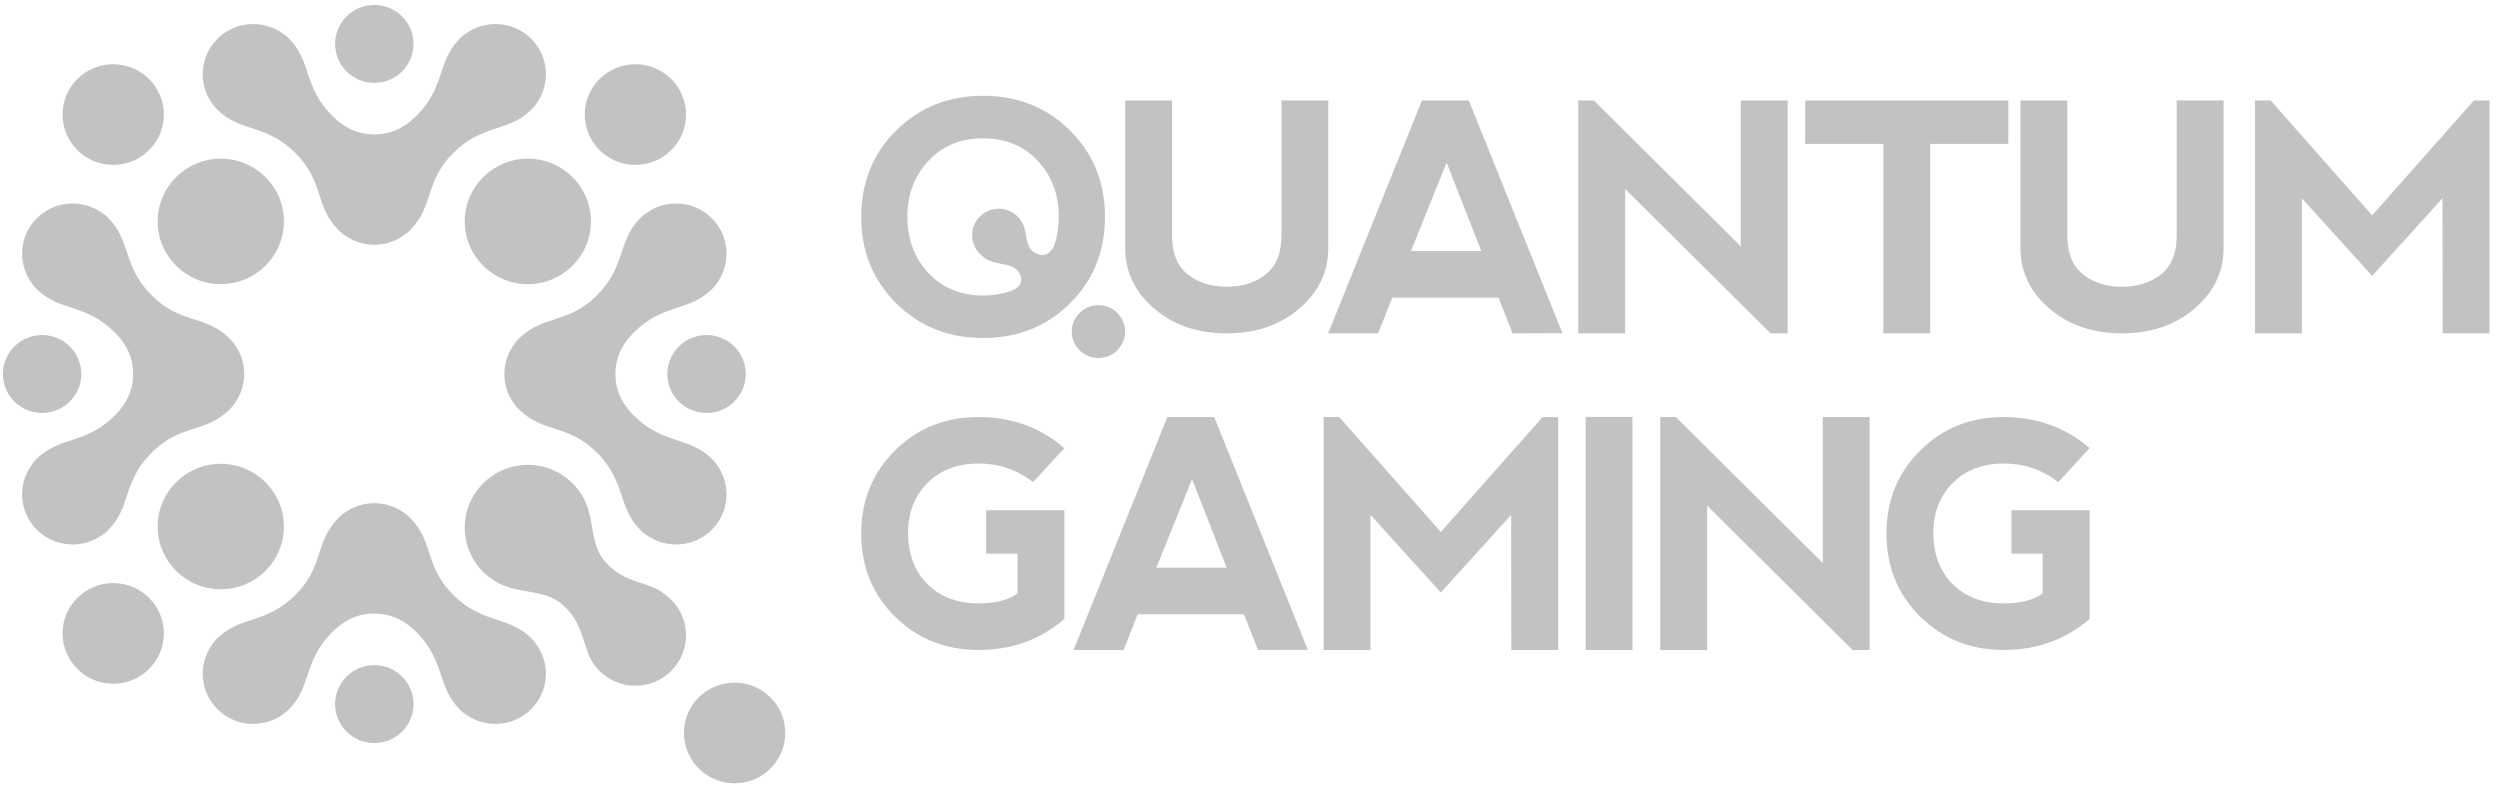 <svg xmlns="http://www.w3.org/2000/svg" width="187" height="59" viewBox="0 0 187 59" fill="none">
  <path d="M82.651 16.224C82.651 13.648 81.78 11.494 80.038 9.762C78.295 8.031 76.127 7.165 73.535 7.165C70.941 7.165 68.773 8.031 67.031 9.762C65.29 11.494 64.418 13.648 64.418 16.224C64.418 18.793 65.29 20.945 67.031 22.68C68.773 24.415 70.941 25.282 73.535 25.282C76.128 25.282 78.296 24.416 80.038 22.686C81.78 20.954 82.651 18.8 82.651 16.224ZM78.868 18.325C78.381 19.546 77.317 19.01 77.038 18.555C76.691 17.986 76.796 17.216 76.448 16.629C76.374 16.5 76.286 16.374 76.181 16.26C75.434 15.453 74.171 15.392 73.367 16.127C72.541 16.882 72.488 18.117 73.248 18.94C73.303 18.999 73.362 19.052 73.421 19.103C73.425 19.108 73.427 19.112 73.431 19.116C74.053 19.787 75.255 19.658 75.826 20.014C76.478 20.421 76.693 21.306 75.758 21.703C75.093 21.968 74.358 22.103 73.547 22.103C71.861 22.103 70.493 21.541 69.443 20.415C68.394 19.289 67.871 17.892 67.871 16.224C67.871 14.556 68.394 13.159 69.443 12.034C70.493 10.908 71.852 10.346 73.522 10.346C75.208 10.346 76.577 10.908 77.626 12.034C78.675 13.159 79.2 14.557 79.2 16.224C79.199 16.98 79.085 17.679 78.868 18.325Z" fill="#C2C2C2"/>
  <path d="M86.325 23.074C87.766 24.313 89.579 24.933 91.76 24.933C93.942 24.933 95.754 24.314 97.196 23.074C98.638 21.836 99.358 20.327 99.358 18.545V7.513H95.852V17.617C95.852 18.933 95.461 19.901 94.683 20.52C93.904 21.139 92.93 21.45 91.76 21.45C90.592 21.45 89.617 21.139 88.839 20.52C88.059 19.901 87.671 18.933 87.671 17.617V7.513H84.164V18.547C84.161 20.327 84.882 21.836 86.325 23.074Z" fill="#C2C2C2"/>
  <path d="M109.867 7.513H106.361L99.348 24.933H103.088L104.14 22.262H112.089L113.141 24.933L116.87 24.922L109.867 7.513ZM105.541 18.778L108.206 12.157L110.801 18.778H105.541Z" fill="#C2C2C2"/>
  <path d="M133.717 7.513H130.211V18.43L119.223 7.513H118.055V24.933H121.561V14.132L132.432 24.933H133.717V7.513Z" fill="#C2C2C2"/>
  <path d="M140.872 24.933H144.378V10.764H150.223V7.513H135.027V10.764H140.872V24.933Z" fill="#C2C2C2"/>
  <path d="M153.29 23.074C154.73 24.313 156.543 24.933 158.725 24.933C160.907 24.933 162.719 24.314 164.161 23.074C165.603 21.836 166.323 20.327 166.323 18.545V7.513H162.817V17.617C162.817 18.933 162.426 19.901 161.648 20.52C160.869 21.139 159.895 21.45 158.725 21.45C157.557 21.45 156.582 21.139 155.804 20.52C155.024 19.901 154.635 18.933 154.635 17.617V7.513H151.129V18.547C151.126 20.327 151.847 21.836 153.29 23.074Z" fill="#C2C2C2"/>
  <path d="M185.05 7.513L177.439 16.107L169.842 7.513H168.672V24.933H172.18V14.829L177.439 20.636L182.699 14.829L182.712 24.933H186.218V7.513H185.05Z" fill="#C2C2C2"/>
  <path d="M73.173 34.67C74.716 34.67 76.083 35.135 77.275 36.063L79.613 33.52C77.82 31.972 75.674 31.197 73.173 31.197C70.694 31.197 68.619 32.032 66.942 33.699C65.267 35.368 64.425 37.426 64.418 39.873C64.418 42.374 65.257 44.454 66.936 46.116C68.616 47.776 70.694 48.611 73.173 48.618C75.683 48.618 77.829 47.844 79.613 46.295V38.165H73.769V41.417L76.107 41.406V44.391C75.428 44.886 74.459 45.134 73.197 45.134C71.623 45.134 70.352 44.657 69.387 43.705C68.42 42.753 67.933 41.468 67.926 39.849C67.926 38.34 68.407 37.102 69.37 36.133C70.331 35.166 71.598 34.678 73.173 34.67Z" fill="#C2C2C2"/>
  <path d="M87.318 31.197L80.305 48.618H84.045L85.097 45.947H93.046L94.098 48.618L97.827 48.607L90.825 31.197H87.318ZM86.498 42.463L89.163 35.842L91.758 42.463H86.498Z" fill="#C2C2C2"/>
  <path d="M107.774 39.791L100.176 31.197H99.008V48.618H102.514V38.513L107.774 44.32L113.035 38.513L113.046 48.618H116.553V31.197H115.384L107.774 39.791Z" fill="#C2C2C2"/>
  <path d="M122.108 31.186H118.613V48.62H122.108V31.186Z" fill="#C2C2C2"/>
  <path d="M136.344 42.114L125.356 31.197H124.188V48.618H127.694V37.817L138.565 48.618H139.851V31.197H136.344V42.114Z" fill="#C2C2C2"/>
  <path d="M149.86 34.67C151.403 34.67 152.77 35.135 153.963 36.063L156.301 33.52C154.508 31.972 152.362 31.197 149.86 31.197C147.382 31.197 145.306 32.032 143.63 33.699C141.954 35.368 141.113 37.426 141.105 39.873C141.105 42.374 141.944 44.454 143.624 46.116C145.303 47.776 147.382 48.611 149.86 48.618C152.37 48.618 154.516 47.844 156.301 46.295V38.165H150.456V41.417L152.795 41.406V44.391C152.116 44.886 151.146 45.134 149.884 45.134C148.31 45.134 147.039 44.657 146.074 43.705C145.107 42.753 144.62 41.468 144.613 39.849C144.613 38.34 145.095 37.102 146.057 36.133C147.018 35.166 148.286 34.678 149.86 34.67Z" fill="#C2C2C2"/>
  <path d="M80.807 23.354C80.003 24.089 79.951 25.335 80.69 26.135C81.437 26.942 82.7 27.003 83.504 26.268C84.33 25.513 84.383 24.278 83.623 23.455C82.883 22.658 81.62 22.612 80.807 23.354Z" fill="#C2C2C2"/>
  <path d="M27.999 55.579C29.619 55.579 30.932 54.274 30.932 52.665C30.932 51.056 29.619 49.751 27.999 49.751C26.38 49.751 25.066 51.056 25.066 52.665C25.066 54.274 26.38 55.579 27.999 55.579Z" fill="#C2C2C2"/>
  <path d="M27.999 6.197C29.619 6.197 30.932 4.893 30.932 3.283C30.932 1.674 29.619 0.369 27.999 0.369C26.38 0.369 25.066 1.674 25.066 3.283C25.066 4.893 26.38 6.197 27.999 6.197Z" fill="#C2C2C2"/>
  <path d="M52.851 30.89C54.471 30.89 55.784 29.585 55.784 27.976C55.784 26.366 54.471 25.061 52.851 25.061C51.231 25.061 49.918 26.366 49.918 27.976C49.918 29.585 51.231 30.89 52.851 30.89Z" fill="#C2C2C2"/>
  <path d="M3.148 30.89C4.768 30.89 6.081 29.585 6.081 27.976C6.081 26.366 4.768 25.061 3.148 25.061C1.528 25.061 0.215 26.366 0.215 27.976C0.215 29.585 1.528 30.89 3.148 30.89Z" fill="#C2C2C2"/>
  <path d="M39.483 21.253C42.091 21.253 44.205 19.152 44.205 16.561C44.205 13.97 42.091 11.87 39.483 11.87C36.876 11.87 34.762 13.97 34.762 16.561C34.762 19.152 36.876 21.253 39.483 21.253Z" fill="#C2C2C2"/>
  <path d="M16.515 21.253C19.122 21.253 21.236 19.152 21.236 16.561C21.236 13.97 19.122 11.87 16.515 11.87C13.907 11.87 11.793 13.97 11.793 16.561C11.793 19.152 13.907 21.253 16.515 21.253Z" fill="#C2C2C2"/>
  <path d="M16.515 44.077C19.122 44.077 21.236 41.976 21.236 39.386C21.236 36.795 19.122 34.694 16.515 34.694C13.907 34.694 11.793 36.795 11.793 39.386C11.793 41.976 13.907 44.077 16.515 44.077Z" fill="#C2C2C2"/>
  <path d="M47.527 12.334C49.62 12.334 51.316 10.648 51.316 8.569C51.316 6.49 49.62 4.805 47.527 4.805C45.435 4.805 43.738 6.49 43.738 8.569C43.738 10.648 45.435 12.334 47.527 12.334Z" fill="#C2C2C2"/>
  <path d="M8.469 12.334C10.561 12.334 12.258 10.648 12.258 8.569C12.258 6.49 10.561 4.805 8.469 4.805C6.376 4.805 4.68 6.49 4.68 8.569C4.68 10.648 6.376 12.334 8.469 12.334Z" fill="#C2C2C2"/>
  <path d="M8.469 51.144C10.561 51.144 12.258 49.459 12.258 47.38C12.258 45.301 10.561 43.615 8.469 43.615C6.376 43.615 4.68 45.301 4.68 47.38C4.68 49.459 6.376 51.144 8.469 51.144Z" fill="#C2C2C2"/>
  <path d="M54.949 58.589C57.042 58.589 58.738 56.903 58.738 54.824C58.738 52.745 57.042 51.06 54.949 51.06C52.856 51.06 51.16 52.745 51.16 54.824C51.16 56.903 52.856 58.589 54.949 58.589Z" fill="#C2C2C2"/>
  <path d="M50.207 44.862C50.062 44.718 49.909 44.588 49.747 44.473C48.504 43.405 46.753 43.751 45.251 41.995C44.355 40.948 44.411 39.687 44.083 38.405C43.996 38.032 43.866 37.678 43.697 37.347C43.678 37.309 43.658 37.271 43.639 37.233C43.636 37.227 43.633 37.221 43.629 37.216C43.464 36.913 43.255 36.611 42.983 36.313C42.12 35.367 40.872 34.772 39.483 34.772C36.876 34.772 34.762 36.872 34.762 39.463C34.762 40.841 35.361 42.081 36.313 42.94C36.611 43.21 36.915 43.418 37.222 43.581C37.228 43.584 37.233 43.588 37.239 43.591C37.277 43.611 37.314 43.631 37.352 43.649C37.688 43.817 38.044 43.947 38.419 44.033C39.711 44.358 40.98 44.303 42.032 45.193C43.276 46.246 43.472 47.421 43.854 48.454C44.016 49.089 44.347 49.69 44.847 50.188C46.326 51.658 48.725 51.658 50.206 50.188C51.686 48.718 51.686 46.333 50.207 44.862Z" fill="#C2C2C2"/>
  <path d="M40.15 48.237C40.052 48.083 39.929 47.924 39.756 47.752C39.75 47.746 39.744 47.742 39.737 47.735C39.734 47.732 39.733 47.729 39.73 47.726C39.723 47.719 39.715 47.715 39.706 47.707C37.991 46.051 36.083 46.669 33.913 44.512C31.741 42.354 32.477 40.567 30.696 38.754C30.689 38.747 30.684 38.74 30.679 38.733C30.676 38.73 30.673 38.729 30.67 38.726C30.665 38.721 30.66 38.713 30.653 38.708C30.48 38.536 30.32 38.414 30.165 38.316C28.866 37.413 27.133 37.413 25.834 38.316C25.679 38.413 25.518 38.536 25.345 38.708C25.34 38.713 25.334 38.721 25.328 38.726C25.325 38.729 25.323 38.73 25.32 38.733C25.313 38.74 25.308 38.747 25.303 38.754C23.521 40.567 24.258 42.354 22.086 44.512C19.915 46.669 18.007 46.051 16.294 47.707C16.287 47.714 16.277 47.719 16.27 47.726C16.267 47.729 16.265 47.732 16.263 47.735C16.257 47.74 16.251 47.745 16.244 47.75C16.071 47.922 15.949 48.082 15.85 48.236C14.815 49.704 14.95 51.738 16.268 53.049C17.588 54.361 19.634 54.494 21.112 53.467C21.267 53.37 21.429 53.247 21.6 53.075C21.606 53.069 21.61 53.062 21.617 53.056C21.62 53.054 21.623 53.052 21.626 53.049C21.633 53.042 21.637 53.034 21.644 53.027C23.312 51.323 22.689 49.427 24.86 47.271C25.995 46.142 27.104 45.893 27.997 45.893C28.89 45.893 30 46.142 31.134 47.271C33.305 49.427 32.683 51.323 34.35 53.027C34.357 53.034 34.361 53.044 34.37 53.051C34.373 53.054 34.375 53.055 34.378 53.058C34.384 53.063 34.388 53.069 34.395 53.076C34.569 53.248 34.729 53.37 34.884 53.468C36.361 54.497 38.408 54.363 39.729 53.051C41.05 51.739 41.184 49.705 40.15 48.237Z" fill="#C2C2C2"/>
  <path d="M15.849 7.71C15.947 7.864 16.071 8.023 16.244 8.195C16.25 8.201 16.255 8.205 16.262 8.212C16.265 8.215 16.267 8.218 16.27 8.221C16.277 8.228 16.285 8.232 16.294 8.241C18.009 9.896 19.916 9.279 22.087 11.435C24.259 13.593 23.522 15.38 25.304 17.193C25.311 17.2 25.315 17.207 25.321 17.214C25.324 17.217 25.327 17.218 25.329 17.221C25.335 17.227 25.339 17.234 25.346 17.239C25.52 17.411 25.68 17.533 25.835 17.631C27.134 18.534 28.867 18.534 30.166 17.631C30.321 17.534 30.481 17.411 30.654 17.239C30.66 17.234 30.666 17.227 30.671 17.221C30.674 17.218 30.677 17.217 30.68 17.214C30.687 17.207 30.691 17.2 30.697 17.193C32.479 15.38 31.742 13.593 33.914 11.435C36.084 9.279 37.992 9.896 39.706 8.241C39.713 8.233 39.723 8.228 39.73 8.221C39.733 8.218 39.734 8.215 39.737 8.212C39.743 8.207 39.748 8.202 39.755 8.197C39.929 8.025 40.051 7.865 40.15 7.712C41.185 6.243 41.05 4.209 39.731 2.898C38.411 1.586 36.365 1.453 34.888 2.48C34.733 2.578 34.571 2.7 34.399 2.872C34.394 2.878 34.389 2.885 34.382 2.891C34.379 2.893 34.377 2.895 34.374 2.898C34.367 2.905 34.362 2.913 34.355 2.92C32.687 4.624 33.31 6.52 31.14 8.676C30.004 9.805 28.895 10.054 28.003 10.054C27.11 10.054 26 9.805 24.865 8.676C22.695 6.52 23.316 4.624 21.65 2.92C21.643 2.913 21.638 2.903 21.63 2.896C21.627 2.893 21.624 2.892 21.621 2.889C21.616 2.884 21.611 2.878 21.604 2.871C21.431 2.699 21.271 2.578 21.116 2.479C19.638 1.451 17.591 1.585 16.271 2.896C14.949 4.208 14.814 6.242 15.849 7.71Z" fill="#C2C2C2"/>
  <path d="M48.394 15.902C48.239 15.999 48.078 16.122 47.905 16.294C47.9 16.299 47.895 16.305 47.888 16.312C47.885 16.315 47.882 16.316 47.88 16.319C47.873 16.326 47.868 16.334 47.86 16.343C46.193 18.047 46.815 19.942 44.644 22.099C42.472 24.257 40.674 23.525 38.849 25.295C38.842 25.302 38.835 25.306 38.828 25.312C38.825 25.315 38.824 25.318 38.821 25.321C38.815 25.326 38.808 25.331 38.803 25.337C38.629 25.51 38.507 25.669 38.408 25.823C37.499 27.113 37.499 28.835 38.408 30.126C38.506 30.28 38.629 30.439 38.803 30.611C38.808 30.617 38.815 30.623 38.821 30.628C38.824 30.631 38.825 30.634 38.828 30.637C38.835 30.644 38.842 30.648 38.849 30.654C40.674 32.424 42.472 31.692 44.644 33.85C46.815 36.006 46.193 37.902 47.86 39.604C47.867 39.611 47.873 39.621 47.88 39.628C47.882 39.631 47.885 39.633 47.888 39.636C47.894 39.641 47.898 39.647 47.904 39.654C48.077 39.826 48.237 39.947 48.392 40.046C49.87 41.074 51.917 40.94 53.237 39.63C54.557 38.318 54.691 36.286 53.657 34.817C53.559 34.664 53.436 34.503 53.263 34.332C53.257 34.326 53.25 34.322 53.244 34.315C53.241 34.312 53.24 34.309 53.237 34.307C53.23 34.3 53.222 34.295 53.215 34.288C51.5 32.631 49.592 33.25 47.421 31.094C46.285 29.965 46.034 28.864 46.034 27.977C46.034 27.089 46.285 25.986 47.421 24.859C49.592 22.703 51.5 23.321 53.215 21.665C53.222 21.658 53.231 21.653 53.239 21.645C53.242 21.642 53.243 21.639 53.246 21.637C53.251 21.631 53.257 21.627 53.264 21.619C53.437 21.448 53.559 21.288 53.659 21.134C54.694 19.666 54.559 17.632 53.239 16.32C51.918 15.007 49.871 14.873 48.394 15.902Z" fill="#C2C2C2"/>
  <path d="M7.603 40.046C7.758 39.949 7.918 39.826 8.091 39.654C8.097 39.648 8.101 39.643 8.108 39.636C8.111 39.633 8.114 39.632 8.117 39.629C8.124 39.622 8.128 39.613 8.137 39.605C9.803 37.901 9.182 36.005 11.352 33.849C13.524 31.691 15.323 32.423 17.147 30.652C17.154 30.645 17.161 30.641 17.168 30.636C17.171 30.633 17.173 30.63 17.175 30.627C17.181 30.621 17.188 30.617 17.194 30.61C17.367 30.438 17.489 30.279 17.588 30.125C18.497 28.834 18.497 27.112 17.588 25.822C17.491 25.668 17.367 25.508 17.194 25.336C17.188 25.331 17.181 25.325 17.175 25.319C17.173 25.317 17.171 25.314 17.168 25.311C17.161 25.304 17.154 25.3 17.147 25.294C15.323 23.524 13.524 24.256 11.352 22.098C9.182 19.941 9.803 18.046 8.137 16.343C8.13 16.336 8.124 16.326 8.117 16.319C8.114 16.316 8.111 16.315 8.108 16.312C8.103 16.307 8.098 16.301 8.093 16.294C7.92 16.122 7.759 16 7.604 15.902C6.127 14.873 4.08 15.008 2.759 16.318C1.439 17.63 1.306 19.662 2.339 21.13C2.437 21.284 2.561 21.445 2.734 21.616C2.739 21.621 2.747 21.625 2.752 21.633C2.755 21.635 2.756 21.638 2.759 21.641C2.766 21.648 2.775 21.652 2.782 21.659C4.497 23.317 6.405 22.697 8.575 24.854C9.711 25.982 9.962 27.084 9.962 27.971C9.962 28.858 9.711 29.961 8.575 31.088C6.405 33.245 4.497 32.627 2.782 34.283C2.775 34.29 2.765 34.294 2.758 34.303C2.755 34.306 2.754 34.308 2.751 34.311C2.745 34.317 2.739 34.321 2.732 34.328C2.559 34.5 2.437 34.66 2.338 34.813C1.303 36.282 1.438 38.316 2.758 39.627C4.078 40.94 6.125 41.074 7.603 40.046Z" fill="#C2C2C2"/>
</svg>